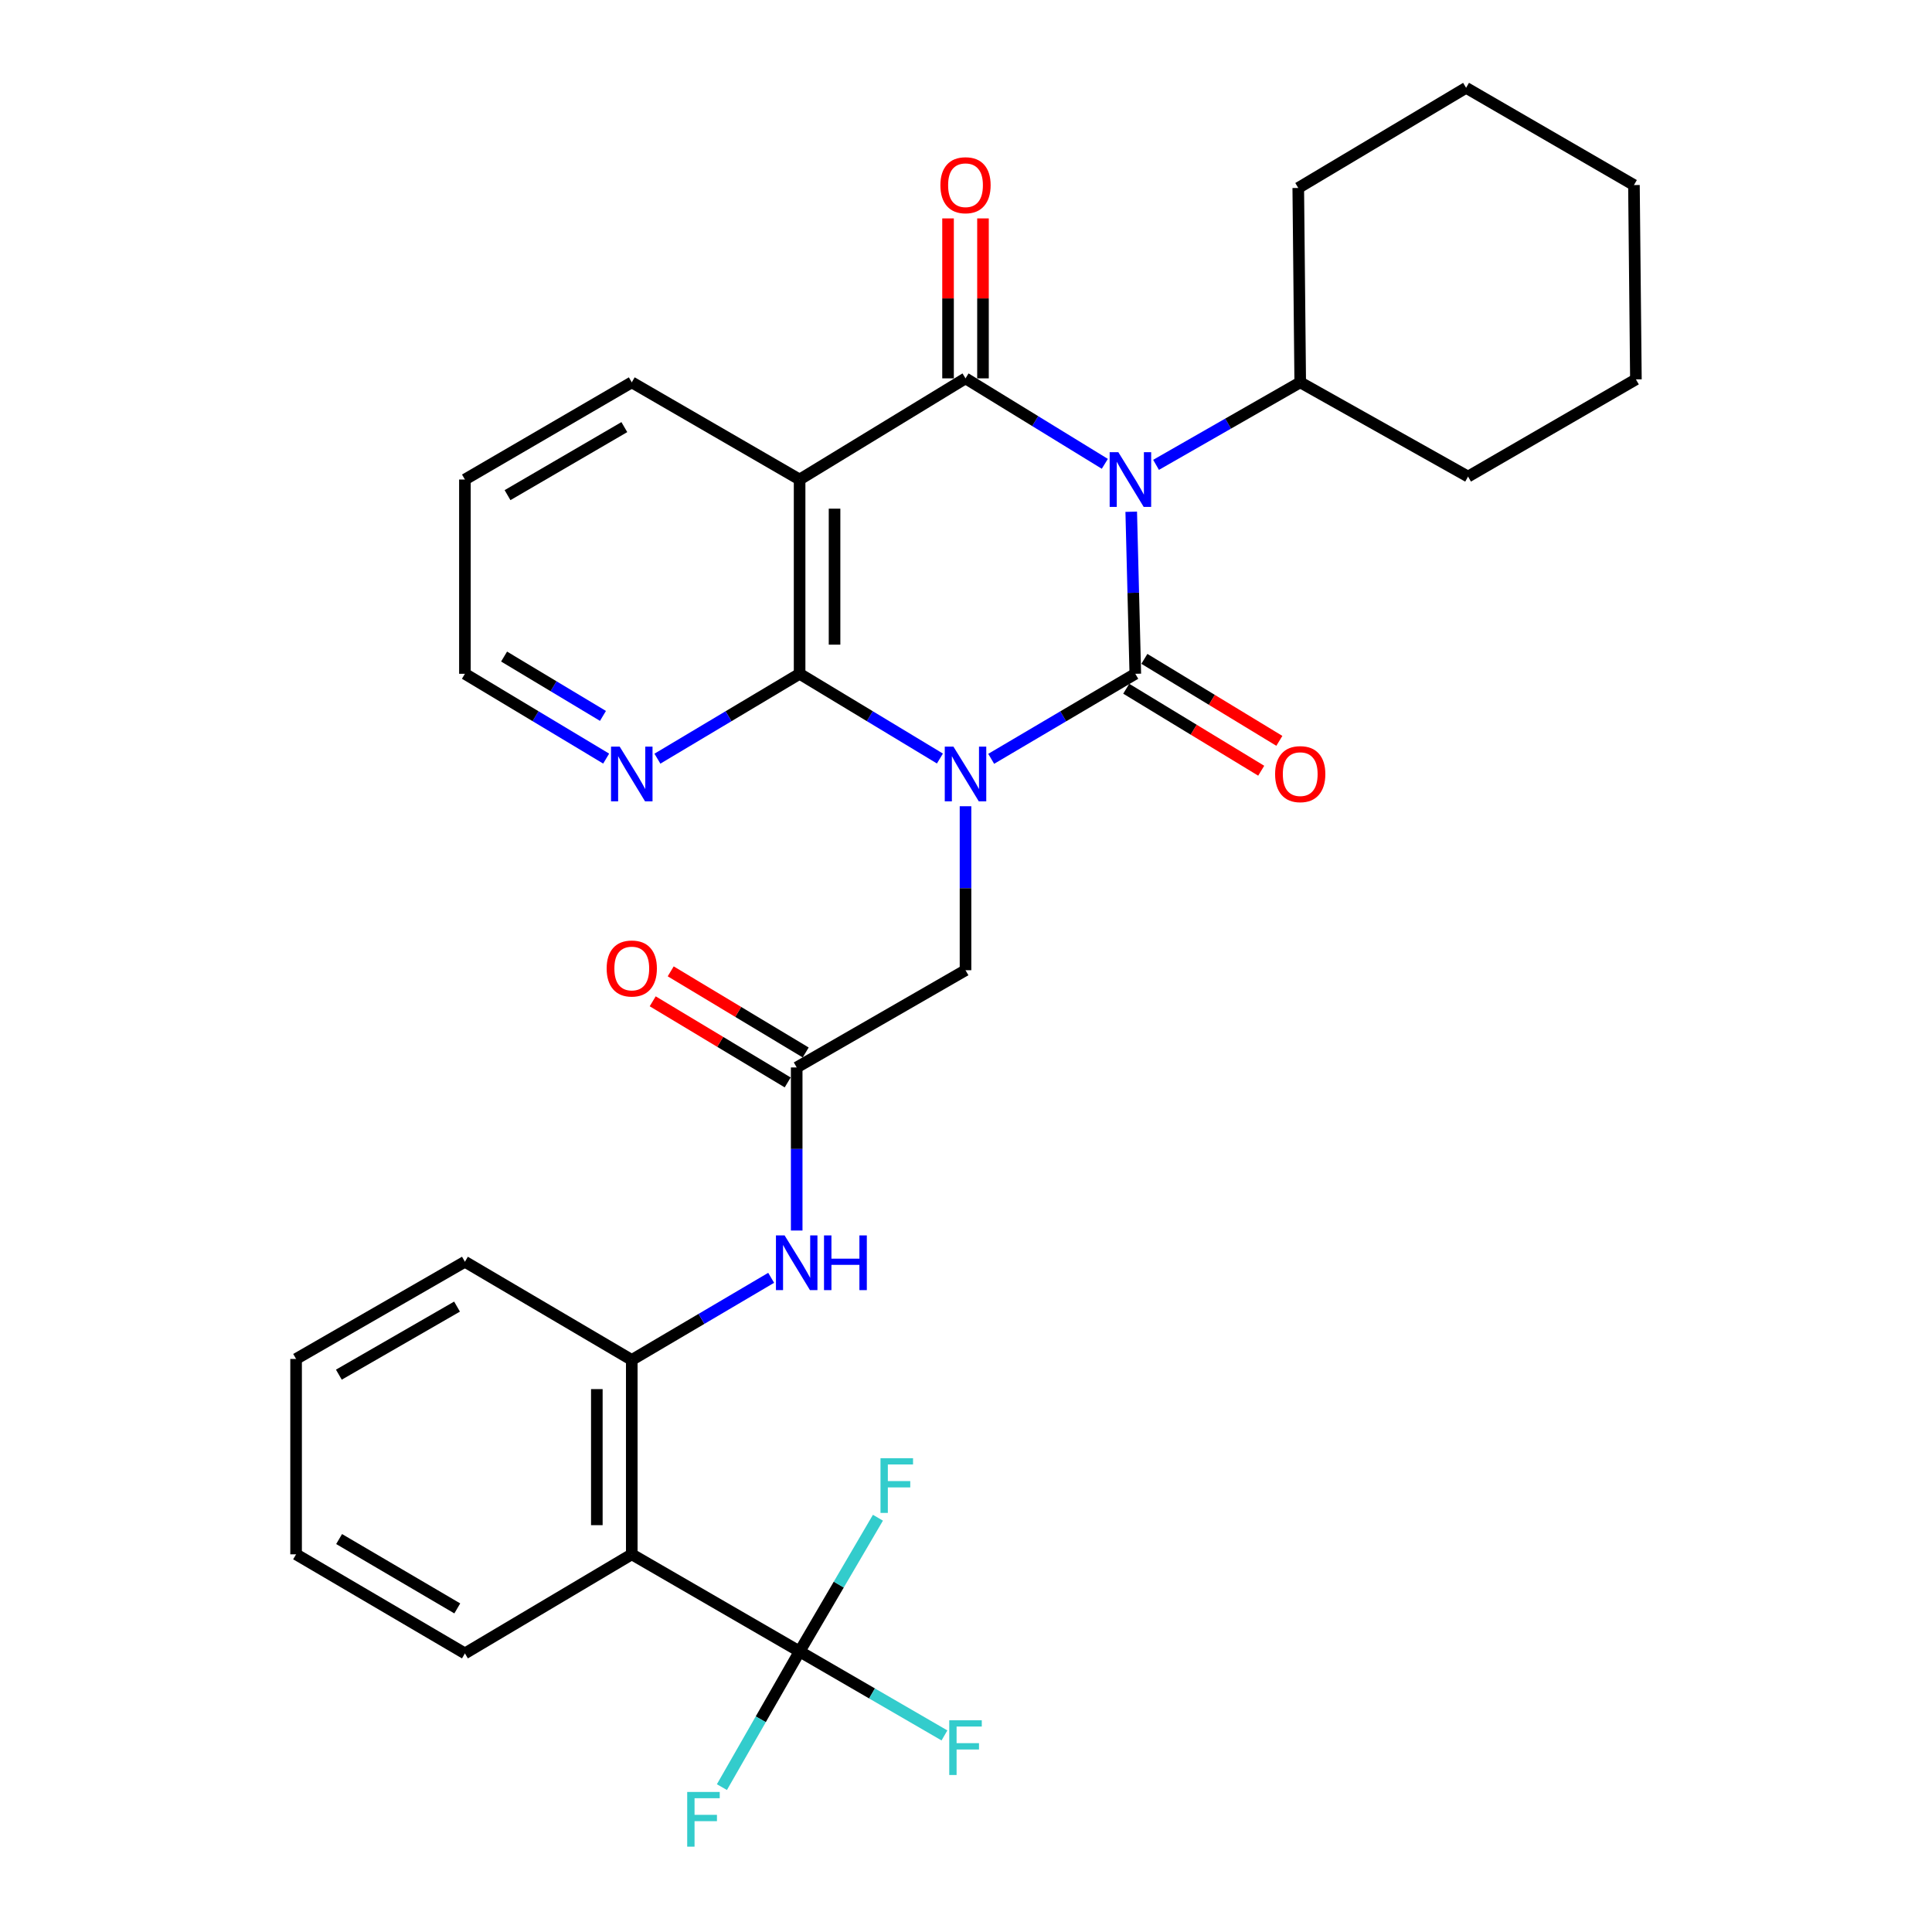 <?xml version='1.0' encoding='iso-8859-1'?>
<svg version='1.1' baseProfile='full'
              xmlns='http://www.w3.org/2000/svg'
                      xmlns:rdkit='http://www.rdkit.org/xml'
                      xmlns:xlink='http://www.w3.org/1999/xlink'
                  xml:space='preserve'
width='1000px' height='1000px' viewBox='0 0 1000 1000'>
<!-- END OF HEADER -->
<rect style='opacity:1.0;fill:#FFFFFF;stroke:none' width='1000' height='1000' x='0' y='0'> </rect>
<path class='bond-0' d='M 513.04,392.765 L 550.336,370.761' style='fill:none;fill-rule:evenodd;stroke:#0000FF;stroke-width:6px;stroke-linecap:butt;stroke-linejoin:miter;stroke-opacity:1' />
<path class='bond-0' d='M 550.336,370.761 L 587.632,348.757' style='fill:none;fill-rule:evenodd;stroke:#000000;stroke-width:6px;stroke-linecap:butt;stroke-linejoin:miter;stroke-opacity:1' />
<path class='bond-3' d='M 486.501,392.608 L 450.188,370.682' style='fill:none;fill-rule:evenodd;stroke:#0000FF;stroke-width:6px;stroke-linecap:butt;stroke-linejoin:miter;stroke-opacity:1' />
<path class='bond-3' d='M 450.188,370.682 L 413.875,348.757' style='fill:none;fill-rule:evenodd;stroke:#000000;stroke-width:6px;stroke-linecap:butt;stroke-linejoin:miter;stroke-opacity:1' />
<path class='bond-7' d='M 499.749,417.306 L 499.749,459.746' style='fill:none;fill-rule:evenodd;stroke:#0000FF;stroke-width:6px;stroke-linecap:butt;stroke-linejoin:miter;stroke-opacity:1' />
<path class='bond-7' d='M 499.749,459.746 L 499.749,502.186' style='fill:none;fill-rule:evenodd;stroke:#000000;stroke-width:6px;stroke-linecap:butt;stroke-linejoin:miter;stroke-opacity:1' />
<path class='bond-1' d='M 587.632,348.757 L 586.576,306.817' style='fill:none;fill-rule:evenodd;stroke:#000000;stroke-width:6px;stroke-linecap:butt;stroke-linejoin:miter;stroke-opacity:1' />
<path class='bond-1' d='M 586.576,306.817 L 585.52,264.877' style='fill:none;fill-rule:evenodd;stroke:#0000FF;stroke-width:6px;stroke-linecap:butt;stroke-linejoin:miter;stroke-opacity:1' />
<path class='bond-11' d='M 582.938,356.486 L 617.87,377.705' style='fill:none;fill-rule:evenodd;stroke:#000000;stroke-width:6px;stroke-linecap:butt;stroke-linejoin:miter;stroke-opacity:1' />
<path class='bond-11' d='M 617.87,377.705 L 652.802,398.923' style='fill:none;fill-rule:evenodd;stroke:#FF0000;stroke-width:6px;stroke-linecap:butt;stroke-linejoin:miter;stroke-opacity:1' />
<path class='bond-11' d='M 592.327,341.027 L 627.26,362.246' style='fill:none;fill-rule:evenodd;stroke:#000000;stroke-width:6px;stroke-linecap:butt;stroke-linejoin:miter;stroke-opacity:1' />
<path class='bond-11' d='M 627.26,362.246 L 662.192,383.464' style='fill:none;fill-rule:evenodd;stroke:#FF0000;stroke-width:6px;stroke-linecap:butt;stroke-linejoin:miter;stroke-opacity:1' />
<path class='bond-14' d='M 598.372,240.606 L 635.683,219.253' style='fill:none;fill-rule:evenodd;stroke:#0000FF;stroke-width:6px;stroke-linecap:butt;stroke-linejoin:miter;stroke-opacity:1' />
<path class='bond-14' d='M 635.683,219.253 L 672.994,197.899' style='fill:none;fill-rule:evenodd;stroke:#000000;stroke-width:6px;stroke-linecap:butt;stroke-linejoin:miter;stroke-opacity:1' />
<path class='bond-31' d='M 571.857,240.077 L 535.803,217.958' style='fill:none;fill-rule:evenodd;stroke:#0000FF;stroke-width:6px;stroke-linecap:butt;stroke-linejoin:miter;stroke-opacity:1' />
<path class='bond-31' d='M 535.803,217.958 L 499.749,195.84' style='fill:none;fill-rule:evenodd;stroke:#000000;stroke-width:6px;stroke-linecap:butt;stroke-linejoin:miter;stroke-opacity:1' />
<path class='bond-2' d='M 499.749,195.84 L 413.875,248.202' style='fill:none;fill-rule:evenodd;stroke:#000000;stroke-width:6px;stroke-linecap:butt;stroke-linejoin:miter;stroke-opacity:1' />
<path class='bond-13' d='M 508.792,195.84 L 508.792,154.444' style='fill:none;fill-rule:evenodd;stroke:#000000;stroke-width:6px;stroke-linecap:butt;stroke-linejoin:miter;stroke-opacity:1' />
<path class='bond-13' d='M 508.792,154.444 L 508.792,113.049' style='fill:none;fill-rule:evenodd;stroke:#FF0000;stroke-width:6px;stroke-linecap:butt;stroke-linejoin:miter;stroke-opacity:1' />
<path class='bond-13' d='M 490.705,195.84 L 490.705,154.444' style='fill:none;fill-rule:evenodd;stroke:#000000;stroke-width:6px;stroke-linecap:butt;stroke-linejoin:miter;stroke-opacity:1' />
<path class='bond-13' d='M 490.705,154.444 L 490.705,113.049' style='fill:none;fill-rule:evenodd;stroke:#FF0000;stroke-width:6px;stroke-linecap:butt;stroke-linejoin:miter;stroke-opacity:1' />
<path class='bond-4' d='M 413.875,348.757 L 413.875,248.202' style='fill:none;fill-rule:evenodd;stroke:#000000;stroke-width:6px;stroke-linecap:butt;stroke-linejoin:miter;stroke-opacity:1' />
<path class='bond-4' d='M 431.962,333.674 L 431.962,263.285' style='fill:none;fill-rule:evenodd;stroke:#000000;stroke-width:6px;stroke-linecap:butt;stroke-linejoin:miter;stroke-opacity:1' />
<path class='bond-12' d='M 413.875,348.757 L 377.075,370.722' style='fill:none;fill-rule:evenodd;stroke:#000000;stroke-width:6px;stroke-linecap:butt;stroke-linejoin:miter;stroke-opacity:1' />
<path class='bond-12' d='M 377.075,370.722 L 340.275,392.687' style='fill:none;fill-rule:evenodd;stroke:#0000FF;stroke-width:6px;stroke-linecap:butt;stroke-linejoin:miter;stroke-opacity:1' />
<path class='bond-19' d='M 413.875,248.202 L 327.006,197.899' style='fill:none;fill-rule:evenodd;stroke:#000000;stroke-width:6px;stroke-linecap:butt;stroke-linejoin:miter;stroke-opacity:1' />
<path class='bond-5' d='M 413.875,854.796 L 327.006,804.514' style='fill:none;fill-rule:evenodd;stroke:#000000;stroke-width:6px;stroke-linecap:butt;stroke-linejoin:miter;stroke-opacity:1' />
<path class='bond-16' d='M 413.875,854.796 L 393.767,889.904' style='fill:none;fill-rule:evenodd;stroke:#000000;stroke-width:6px;stroke-linecap:butt;stroke-linejoin:miter;stroke-opacity:1' />
<path class='bond-16' d='M 393.767,889.904 L 373.659,925.012' style='fill:none;fill-rule:evenodd;stroke:#33CCCC;stroke-width:6px;stroke-linecap:butt;stroke-linejoin:miter;stroke-opacity:1' />
<path class='bond-17' d='M 413.875,854.796 L 434.146,820.183' style='fill:none;fill-rule:evenodd;stroke:#000000;stroke-width:6px;stroke-linecap:butt;stroke-linejoin:miter;stroke-opacity:1' />
<path class='bond-17' d='M 434.146,820.183 L 454.417,785.57' style='fill:none;fill-rule:evenodd;stroke:#33CCCC;stroke-width:6px;stroke-linecap:butt;stroke-linejoin:miter;stroke-opacity:1' />
<path class='bond-18' d='M 413.875,854.796 L 451.361,876.527' style='fill:none;fill-rule:evenodd;stroke:#000000;stroke-width:6px;stroke-linecap:butt;stroke-linejoin:miter;stroke-opacity:1' />
<path class='bond-18' d='M 451.361,876.527 L 488.847,898.257' style='fill:none;fill-rule:evenodd;stroke:#33CCCC;stroke-width:6px;stroke-linecap:butt;stroke-linejoin:miter;stroke-opacity:1' />
<path class='bond-6' d='M 327.006,804.514 L 327.006,703.909' style='fill:none;fill-rule:evenodd;stroke:#000000;stroke-width:6px;stroke-linecap:butt;stroke-linejoin:miter;stroke-opacity:1' />
<path class='bond-6' d='M 308.919,789.423 L 308.919,719' style='fill:none;fill-rule:evenodd;stroke:#000000;stroke-width:6px;stroke-linecap:butt;stroke-linejoin:miter;stroke-opacity:1' />
<path class='bond-20' d='M 327.006,804.514 L 240.64,855.801' style='fill:none;fill-rule:evenodd;stroke:#000000;stroke-width:6px;stroke-linecap:butt;stroke-linejoin:miter;stroke-opacity:1' />
<path class='bond-9' d='M 499.749,502.186 L 412.368,552.509' style='fill:none;fill-rule:evenodd;stroke:#000000;stroke-width:6px;stroke-linecap:butt;stroke-linejoin:miter;stroke-opacity:1' />
<path class='bond-8' d='M 327.006,703.909 L 363.078,682.652' style='fill:none;fill-rule:evenodd;stroke:#000000;stroke-width:6px;stroke-linecap:butt;stroke-linejoin:miter;stroke-opacity:1' />
<path class='bond-8' d='M 363.078,682.652 L 399.151,661.395' style='fill:none;fill-rule:evenodd;stroke:#0000FF;stroke-width:6px;stroke-linecap:butt;stroke-linejoin:miter;stroke-opacity:1' />
<path class='bond-21' d='M 327.006,703.909 L 240.64,653.074' style='fill:none;fill-rule:evenodd;stroke:#000000;stroke-width:6px;stroke-linecap:butt;stroke-linejoin:miter;stroke-opacity:1' />
<path class='bond-10' d='M 412.368,552.509 L 412.368,594.714' style='fill:none;fill-rule:evenodd;stroke:#000000;stroke-width:6px;stroke-linecap:butt;stroke-linejoin:miter;stroke-opacity:1' />
<path class='bond-10' d='M 412.368,594.714 L 412.368,636.919' style='fill:none;fill-rule:evenodd;stroke:#0000FF;stroke-width:6px;stroke-linecap:butt;stroke-linejoin:miter;stroke-opacity:1' />
<path class='bond-15' d='M 417.026,544.757 L 382.09,523.763' style='fill:none;fill-rule:evenodd;stroke:#000000;stroke-width:6px;stroke-linecap:butt;stroke-linejoin:miter;stroke-opacity:1' />
<path class='bond-15' d='M 382.09,523.763 L 347.154,502.769' style='fill:none;fill-rule:evenodd;stroke:#FF0000;stroke-width:6px;stroke-linecap:butt;stroke-linejoin:miter;stroke-opacity:1' />
<path class='bond-15' d='M 407.709,560.261 L 372.773,539.266' style='fill:none;fill-rule:evenodd;stroke:#000000;stroke-width:6px;stroke-linecap:butt;stroke-linejoin:miter;stroke-opacity:1' />
<path class='bond-15' d='M 372.773,539.266 L 337.837,518.272' style='fill:none;fill-rule:evenodd;stroke:#FF0000;stroke-width:6px;stroke-linecap:butt;stroke-linejoin:miter;stroke-opacity:1' />
<path class='bond-22' d='M 313.748,392.647 L 277.194,370.702' style='fill:none;fill-rule:evenodd;stroke:#0000FF;stroke-width:6px;stroke-linecap:butt;stroke-linejoin:miter;stroke-opacity:1' />
<path class='bond-22' d='M 277.194,370.702 L 240.64,348.757' style='fill:none;fill-rule:evenodd;stroke:#000000;stroke-width:6px;stroke-linecap:butt;stroke-linejoin:miter;stroke-opacity:1' />
<path class='bond-22' d='M 312.091,370.556 L 286.503,355.195' style='fill:none;fill-rule:evenodd;stroke:#0000FF;stroke-width:6px;stroke-linecap:butt;stroke-linejoin:miter;stroke-opacity:1' />
<path class='bond-22' d='M 286.503,355.195 L 260.916,339.833' style='fill:none;fill-rule:evenodd;stroke:#000000;stroke-width:6px;stroke-linecap:butt;stroke-linejoin:miter;stroke-opacity:1' />
<path class='bond-23' d='M 672.994,197.899 L 671.979,97.294' style='fill:none;fill-rule:evenodd;stroke:#000000;stroke-width:6px;stroke-linecap:butt;stroke-linejoin:miter;stroke-opacity:1' />
<path class='bond-24' d='M 672.994,197.899 L 759.863,246.675' style='fill:none;fill-rule:evenodd;stroke:#000000;stroke-width:6px;stroke-linecap:butt;stroke-linejoin:miter;stroke-opacity:1' />
<path class='bond-32' d='M 327.006,197.899 L 240.64,248.202' style='fill:none;fill-rule:evenodd;stroke:#000000;stroke-width:6px;stroke-linecap:butt;stroke-linejoin:miter;stroke-opacity:1' />
<path class='bond-32' d='M 323.154,221.074 L 262.698,256.286' style='fill:none;fill-rule:evenodd;stroke:#000000;stroke-width:6px;stroke-linecap:butt;stroke-linejoin:miter;stroke-opacity:1' />
<path class='bond-34' d='M 240.64,855.801 L 153.258,804.514' style='fill:none;fill-rule:evenodd;stroke:#000000;stroke-width:6px;stroke-linecap:butt;stroke-linejoin:miter;stroke-opacity:1' />
<path class='bond-34' d='M 236.688,832.509 L 175.521,796.608' style='fill:none;fill-rule:evenodd;stroke:#000000;stroke-width:6px;stroke-linecap:butt;stroke-linejoin:miter;stroke-opacity:1' />
<path class='bond-27' d='M 240.64,653.074 L 153.258,703.397' style='fill:none;fill-rule:evenodd;stroke:#000000;stroke-width:6px;stroke-linecap:butt;stroke-linejoin:miter;stroke-opacity:1' />
<path class='bond-27' d='M 236.559,676.296 L 175.392,711.522' style='fill:none;fill-rule:evenodd;stroke:#000000;stroke-width:6px;stroke-linecap:butt;stroke-linejoin:miter;stroke-opacity:1' />
<path class='bond-25' d='M 240.64,348.757 L 240.64,248.202' style='fill:none;fill-rule:evenodd;stroke:#000000;stroke-width:6px;stroke-linecap:butt;stroke-linejoin:miter;stroke-opacity:1' />
<path class='bond-29' d='M 671.979,97.294 L 758.848,45.455' style='fill:none;fill-rule:evenodd;stroke:#000000;stroke-width:6px;stroke-linecap:butt;stroke-linejoin:miter;stroke-opacity:1' />
<path class='bond-28' d='M 759.863,246.675 L 846.742,196.362' style='fill:none;fill-rule:evenodd;stroke:#000000;stroke-width:6px;stroke-linecap:butt;stroke-linejoin:miter;stroke-opacity:1' />
<path class='bond-26' d='M 153.258,804.514 L 153.258,703.397' style='fill:none;fill-rule:evenodd;stroke:#000000;stroke-width:6px;stroke-linecap:butt;stroke-linejoin:miter;stroke-opacity:1' />
<path class='bond-30' d='M 846.742,196.362 L 845.727,95.787' style='fill:none;fill-rule:evenodd;stroke:#000000;stroke-width:6px;stroke-linecap:butt;stroke-linejoin:miter;stroke-opacity:1' />
<path class='bond-33' d='M 758.848,45.455 L 845.727,95.787' style='fill:none;fill-rule:evenodd;stroke:#000000;stroke-width:6px;stroke-linecap:butt;stroke-linejoin:miter;stroke-opacity:1' />
<path  class='atom-0' d='M 493.489 386.447
L 502.769 401.447
Q 503.689 402.927, 505.169 405.607
Q 506.649 408.287, 506.729 408.447
L 506.729 386.447
L 510.489 386.447
L 510.489 414.767
L 506.609 414.767
L 496.649 398.367
Q 495.489 396.447, 494.249 394.247
Q 493.049 392.047, 492.689 391.367
L 492.689 414.767
L 489.009 414.767
L 489.009 386.447
L 493.489 386.447
' fill='#0000FF'/>
<path  class='atom-2' d='M 578.84 234.042
L 588.12 249.042
Q 589.04 250.522, 590.52 253.202
Q 592 255.882, 592.08 256.042
L 592.08 234.042
L 595.84 234.042
L 595.84 262.362
L 591.96 262.362
L 582 245.962
Q 580.84 244.042, 579.6 241.842
Q 578.4 239.642, 578.04 238.962
L 578.04 262.362
L 574.36 262.362
L 574.36 234.042
L 578.84 234.042
' fill='#0000FF'/>
<path  class='atom-11' d='M 406.108 639.446
L 415.388 654.446
Q 416.308 655.926, 417.788 658.606
Q 419.268 661.286, 419.348 661.446
L 419.348 639.446
L 423.108 639.446
L 423.108 667.766
L 419.228 667.766
L 409.268 651.366
Q 408.108 649.446, 406.868 647.246
Q 405.668 645.046, 405.308 644.366
L 405.308 667.766
L 401.628 667.766
L 401.628 639.446
L 406.108 639.446
' fill='#0000FF'/>
<path  class='atom-11' d='M 426.508 639.446
L 430.348 639.446
L 430.348 651.486
L 444.828 651.486
L 444.828 639.446
L 448.668 639.446
L 448.668 667.766
L 444.828 667.766
L 444.828 654.686
L 430.348 654.686
L 430.348 667.766
L 426.508 667.766
L 426.508 639.446
' fill='#0000FF'/>
<path  class='atom-12' d='M 659.994 400.687
Q 659.994 393.887, 663.354 390.087
Q 666.714 386.287, 672.994 386.287
Q 679.274 386.287, 682.634 390.087
Q 685.994 393.887, 685.994 400.687
Q 685.994 407.567, 682.594 411.487
Q 679.194 415.367, 672.994 415.367
Q 666.754 415.367, 663.354 411.487
Q 659.994 407.607, 659.994 400.687
M 672.994 412.167
Q 677.314 412.167, 679.634 409.287
Q 681.994 406.367, 681.994 400.687
Q 681.994 395.127, 679.634 392.327
Q 677.314 389.487, 672.994 389.487
Q 668.674 389.487, 666.314 392.287
Q 663.994 395.087, 663.994 400.687
Q 663.994 406.407, 666.314 409.287
Q 668.674 412.167, 672.994 412.167
' fill='#FF0000'/>
<path  class='atom-13' d='M 320.746 386.447
L 330.026 401.447
Q 330.946 402.927, 332.426 405.607
Q 333.906 408.287, 333.986 408.447
L 333.986 386.447
L 337.746 386.447
L 337.746 414.767
L 333.866 414.767
L 323.906 398.367
Q 322.746 396.447, 321.506 394.247
Q 320.306 392.047, 319.946 391.367
L 319.946 414.767
L 316.266 414.767
L 316.266 386.447
L 320.746 386.447
' fill='#0000FF'/>
<path  class='atom-14' d='M 486.749 95.867
Q 486.749 89.067, 490.109 85.267
Q 493.469 81.467, 499.749 81.467
Q 506.029 81.467, 509.389 85.267
Q 512.749 89.067, 512.749 95.867
Q 512.749 102.747, 509.349 106.667
Q 505.949 110.547, 499.749 110.547
Q 493.509 110.547, 490.109 106.667
Q 486.749 102.787, 486.749 95.867
M 499.749 107.347
Q 504.069 107.347, 506.389 104.467
Q 508.749 101.547, 508.749 95.867
Q 508.749 90.307, 506.389 87.507
Q 504.069 84.667, 499.749 84.667
Q 495.429 84.667, 493.069 87.467
Q 490.749 90.267, 490.749 95.867
Q 490.749 101.587, 493.069 104.467
Q 495.429 107.347, 499.749 107.347
' fill='#FF0000'/>
<path  class='atom-16' d='M 314.006 501.292
Q 314.006 494.492, 317.366 490.692
Q 320.726 486.892, 327.006 486.892
Q 333.286 486.892, 336.646 490.692
Q 340.006 494.492, 340.006 501.292
Q 340.006 508.172, 336.606 512.092
Q 333.206 515.972, 327.006 515.972
Q 320.766 515.972, 317.366 512.092
Q 314.006 508.212, 314.006 501.292
M 327.006 512.772
Q 331.326 512.772, 333.646 509.892
Q 336.006 506.972, 336.006 501.292
Q 336.006 495.732, 333.646 492.932
Q 331.326 490.092, 327.006 490.092
Q 322.686 490.092, 320.326 492.892
Q 318.006 495.692, 318.006 501.292
Q 318.006 507.012, 320.326 509.892
Q 322.686 512.772, 327.006 512.772
' fill='#FF0000'/>
<path  class='atom-17' d='M 355.695 927.515
L 372.535 927.515
L 372.535 930.755
L 359.495 930.755
L 359.495 939.355
L 371.095 939.355
L 371.095 942.635
L 359.495 942.635
L 359.495 955.835
L 355.695 955.835
L 355.695 927.515
' fill='#33CCCC'/>
<path  class='atom-18' d='M 455.747 754.762
L 472.587 754.762
L 472.587 758.002
L 459.547 758.002
L 459.547 766.602
L 471.147 766.602
L 471.147 769.882
L 459.547 769.882
L 459.547 783.082
L 455.747 783.082
L 455.747 754.762
' fill='#33CCCC'/>
<path  class='atom-19' d='M 491.329 890.416
L 508.169 890.416
L 508.169 893.656
L 495.129 893.656
L 495.129 902.256
L 506.729 902.256
L 506.729 905.536
L 495.129 905.536
L 495.129 918.736
L 491.329 918.736
L 491.329 890.416
' fill='#33CCCC'/>
</svg>
